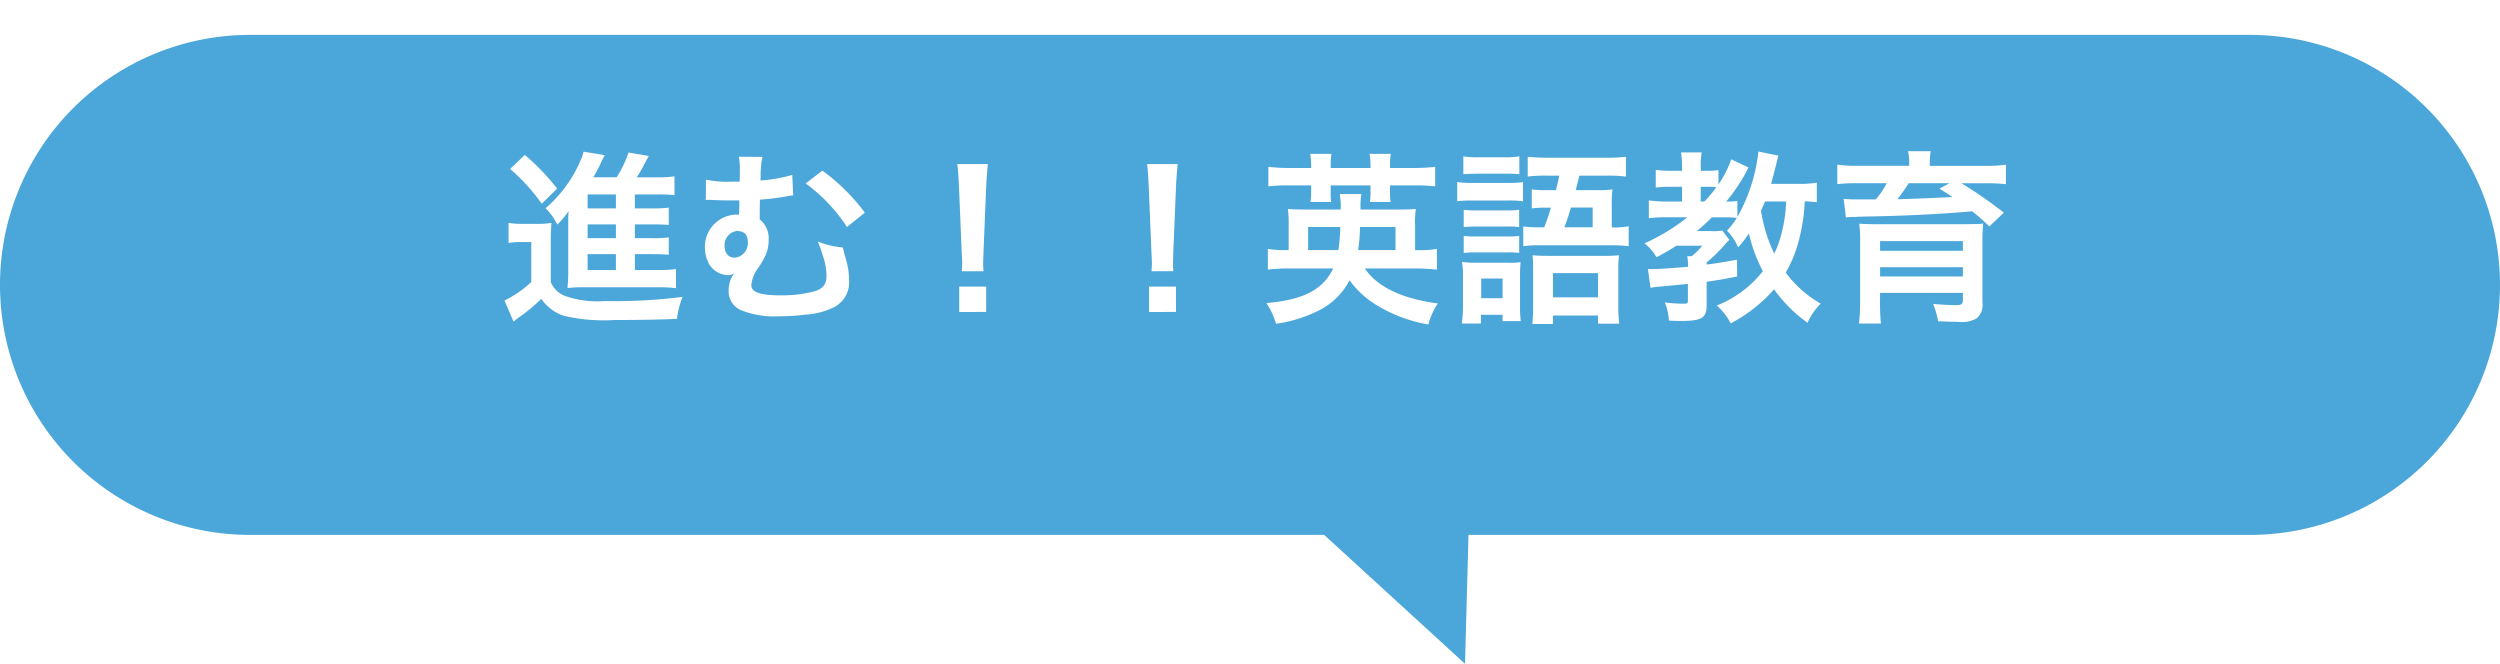 <svg xmlns="http://www.w3.org/2000/svg" width="215.001" height="57.086"><defs><filter id="a" x="0" y="0" width="215.001" height="57.086" filterUnits="userSpaceOnUse"><feOffset dy="3"/><feGaussianBlur result="blur"/><feFlood flood-opacity=".102"/><feComposite operator="in" in2="blur"/><feComposite in="SourceGraphic"/></filter></defs><g data-name="グループ 12932"><g data-name="グループ 12261"><g transform="translate(0 .001)" filter="url(#a)" data-name="グループ 2705"><path data-name="合体 7" d="M113.878 43H21.5A21.5 21.5 0 010 21.5 21.5 21.5 0 0121.5 0h172A21.5 21.5 0 01215 21.5 21.5 21.5 0 01193.5 43h-67.208l-.3 11.086z" fill="#4ba6d9"/></g><path data-name="パス 12718" d="M54.6 21.858h1.3c.88 0 1.168.016 1.616.048v-1.488a12.237 12.237 0 01-1.616.064h-1.3v-1.184h1.3c.88 0 1.168.016 1.616.048v-1.488a12.237 12.237 0 01-1.616.064h-1.3v-1.2h2.048a10.578 10.578 0 011.36.064V15.17a10.773 10.773 0 01-1.584.08H54.76a10.761 10.761 0 00.656-1.136c.224-.416.272-.512.384-.7l-1.744-.3a9.623 9.623 0 01-1.024 2.132h-2c.3-.544.464-.848.48-.88.24-.528.24-.528.5-1.024l-1.824-.3a3.334 3.334 0 01-.24.7 11.109 11.109 0 01-3.028 4.164 5.225 5.225 0 011.008 1.408 6.636 6.636 0 00.972-1.168c-.032.384-.032.608-.032.944v4.064a14.26 14.26 0 01-.064 1.616 11.6 11.6 0 011.46-.064h6.272a11.012 11.012 0 011.6.08v-1.648a10.214 10.214 0 01-1.616.08H54.6zm-1.632 0v1.36h-2.432v-1.36zm0-1.376h-2.432v-1.184h2.432zm0-2.56h-2.432v-1.2h2.432zm-9.1-3.392a16.139 16.139 0 012.72 2.992l1.328-1.3a19.435 19.435 0 00-2.784-2.9zm-.132 6.368a5.62 5.62 0 011.072-.08h.88v3.44a9.564 9.564 0 01-2.304 1.588l.784 1.82a5.994 5.994 0 01.532-.42 14.891 14.891 0 001.852-1.548 3.748 3.748 0 001.984 1.472 14.939 14.939 0 004.288.352c1.888 0 3.968-.032 5.392-.1a8.4 8.4 0 01.48-1.888 46.665 46.665 0 01-6.656.356 8.467 8.467 0 01-3.52-.464 2.215 2.215 0 01-1.152-1.168v-3.344a16.121 16.121 0 01.064-1.744 7.046 7.046 0 01-1.216.08h-1.2a7.156 7.156 0 01-1.28-.08zm24.4-5.856a13 13 0 01-2.736.48 3.491 3.491 0 00.016-.384 3.964 3.964 0 01.016-.544 5.241 5.241 0 01.144-1.1l-2.032-.016a6.1 6.1 0 01.08 1.216v.592a1.851 1.851 0 00-.016.336h-.688a8.622 8.622 0 01-2.208-.176l-.012 1.756a1.768 1.768 0 01.256-.016 3.255 3.255 0 01.352.016c.464.016.8.032 1.232.032h1.04v.5c-.016.352-.016.608-.016.72h-.176a2.772 2.772 0 00-2.768 2.784 3.041 3.041 0 00.38 1.5 1.98 1.98 0 001.616.928.847.847 0 00.48-.144h.032a2.463 2.463 0 00-.464 1.424 1.776 1.776 0 001.056 1.728 7.75 7.75 0 003.264.528 18.949 18.949 0 002.3-.144 6.309 6.309 0 002.48-.656 2.4 2.4 0 001.252-2.356 5.77 5.77 0 00-.224-1.6c-.128-.448-.128-.448-.176-.624-.08-.336-.08-.336-.144-.544a6.98 6.98 0 01-2.144-.512 7.943 7.943 0 01.4 1.12 5.564 5.564 0 01.352 1.84c0 .768-.352 1.168-1.216 1.376a11.386 11.386 0 01-2.64.3c-1.84 0-2.608-.256-2.608-.88a2.847 2.847 0 01.576-1.456 8.328 8.328 0 00.544-.9 3.183 3.183 0 00.368-1.52 2.07 2.07 0 00-.768-1.776c0-.512 0-.592.016-1.7a20.228 20.228 0 002.384-.3 3.328 3.328 0 01.48-.064zm-4.656 4.832c.576.032.832.336.832.96a1.244 1.244 0 01-1.136 1.328c-.528 0-.864-.4-.864-1.024a1.227 1.227 0 011.1-1.28.121.121 0 01.068.016zm5.808-4.1a14.434 14.434 0 013.552 3.748l1.536-1.232a17 17 0 00-3.648-3.616zm15.3 7.552a5.714 5.714 0 01-.032-.672c0-.224 0-.224.032-1.152l.224-5.44c.032-.688.1-1.52.144-1.952h-2.628c.064.448.112 1.248.144 1.952l.228 5.444c.048.96.048.96.048 1.136 0 .192-.016.352-.032.688zm.224 3.5v-2.18h-2.32v2.188zm16.1-3.5a5.714 5.714 0 01-.032-.672c0-.224 0-.224.032-1.152l.224-5.44c.032-.688.1-1.52.144-1.952h-2.632c.064.448.112 1.248.144 1.952l.224 5.44c.048.96.048.96.048 1.136 0 .192-.016.352-.032.688zm.224 3.5v-2.18h-2.32v2.188zm20.52-3.736a16.879 16.879 0 011.92.1v-1.78a8.927 8.927 0 01-1.68.1h-.196v-2.1a8.132 8.132 0 01.064-1.44c-.432.032-.72.048-1.552.048h-3.2a6.388 6.388 0 01.064-1.328h-1.852a7.307 7.307 0 01.08 1.328h-2.992c-.848 0-1.136-.016-1.552-.048a10.516 10.516 0 01.064 1.456v2.08h-.124a8.939 8.939 0 01-1.664-.1v1.78a16.094 16.094 0 011.888-.1h3.728c-.88 1.84-2.56 2.7-5.744 2.976a6.061 6.061 0 01.828 1.784 11.86 11.86 0 003.7-1.152 5.957 5.957 0 002.624-2.592 8 8 0 002.38 2.172 12.605 12.605 0 004.4 1.632 5.866 5.866 0 01.816-1.808c-3.12-.416-5.232-1.44-6.272-3.008zm-9.156-1.584v-1.984h2.768a16.318 16.318 0 01-.168 1.984zm4.3 0a14.338 14.338 0 00.16-1.984h3.056v1.984zm-4.04-7.06h-1.824a14.435 14.435 0 01-1.856-.1v1.68a13.825 13.825 0 011.856-.08h1.824v.56a4.988 4.988 0 01-.064.864h1.792a4.586 4.586 0 01-.048-.88v-.544h3.424v.576a6.4 6.4 0 01-.048.848h1.776a4.936 4.936 0 01-.048-.864v-.56h1.984a15.416 15.416 0 011.9.08v-1.68a15.631 15.631 0 01-1.9.1h-1.984v-.272a5.837 5.837 0 01.064-.944h-1.824a6.264 6.264 0 01.08.944v.272h-3.424v-.272a5.968 5.968 0 01.064-.944h-1.824a6.093 6.093 0 01.08.944zm19.824 5.1a10.254 10.254 0 01-1.584-.072v1.7a10.773 10.773 0 011.584-.08h5.916a11.493 11.493 0 011.568.08v-1.716a7.053 7.053 0 01-1.456.1v-2.02a8.479 8.479 0 01.064-1.248 8.866 8.866 0 01-1.264.064h-1.9c.064-.224.16-.64.32-1.248h2.3a12.218 12.218 0 011.7.08v-1.7a15.745 15.745 0 01-1.776.08h-4.88c-.72 0-1.248-.032-1.792-.08v1.7a12.106 12.106 0 011.68-.08h1.036c-.128.608-.128.608-.288 1.248h-.8a9.873 9.873 0 01-1.28-.064v1.632a9.827 9.827 0 011.248-.064h.4c-.208.7-.288.928-.576 1.7zm1.952 0a17.546 17.546 0 00.56-1.7h1.872v1.7zm-8.688-4.56c.4-.032.752-.048 1.328-.048h2.16a10.608 10.608 0 011.328.048v-1.54a7.416 7.416 0 01-1.328.08h-2.16a7.416 7.416 0 01-1.328-.08zm-.528 2.32a9.563 9.563 0 011.28-.06h3.1a8.151 8.151 0 011.28.064v-1.644a9.667 9.667 0 01-1.36.064h-3.02a7.048 7.048 0 01-1.28-.08zm.56 2.224a9 9 0 011.056-.048h2.688a6.449 6.449 0 011.024.048v-1.484a7.87 7.87 0 01-1.024.048h-2.688a8.81 8.81 0 01-1.056-.048zm0 2.224a8.88 8.88 0 011.04-.048h2.672a6.672 6.672 0 011.056.048V20.29a7.87 7.87 0 01-1.024.048h-2.688a8.81 8.81 0 01-1.056-.048zm-.064 4.52a11.886 11.886 0 01-.1 1.552h1.648v-.752h1.856v.544h1.568a9.051 9.051 0 01-.064-1.248v-2.672a9.553 9.553 0 01.052-1.152 5.68 5.68 0 01-1.072.048h-2.736a9.893 9.893 0 01-1.232-.064 7.637 7.637 0 01.08 1.264zm1.568-2.32h1.84v1.692h-1.84zm4.464 2.292a15.58 15.58 0 01-.064 1.616h1.776v-.724h3.872v.7h1.824a13.391 13.391 0 01-.08-1.584v-3.02a9.412 9.412 0 01.064-1.28 11.553 11.553 0 01-1.3.048h-4.78c-.64 0-.96-.016-1.36-.048.032.352.048.656.048 1.136zm1.712-2.756h3.872v2.08h-3.872zm22.688-7.776a9.83 9.83 0 01-1.6.1h-2.336c.192-.688.288-1.04.336-1.248.192-.784.192-.784.288-1.184l-1.712-.352a14.7 14.7 0 01-1.808 5.632v-1.38a5.5 5.5 0 01-.96.048 14.822 14.822 0 001.92-2.928l-1.488-.7a9.214 9.214 0 01-1.1 2.16v-1.236a5.2 5.2 0 01-.96.064h-.56v-.432a5.6 5.6 0 01.08-1.152h-1.776a7.561 7.561 0 01.08 1.136v.448h-.928a9.475 9.475 0 01-1.328-.08v1.52a9.08 9.08 0 011.3-.064h.96v1.264H143.3a9.731 9.731 0 01-1.5-.1v1.536a12.111 12.111 0 011.472-.08h1.84a16.8 16.8 0 01-3.68 2.24 4.018 4.018 0 011.024 1.2c.64-.336 1.088-.592 1.712-.992h2.224a5.384 5.384 0 01-.912.9h-.38a3.713 3.713 0 01.064.912c-1.328.112-2.464.192-2.992.192h-.452l.224 1.616a7.393 7.393 0 01.848-.112c1.376-.128 1.376-.128 2.368-.224v1.376c0 .272-.032.32-.288.32a10.9 10.9 0 01-1.7-.112 4.629 4.629 0 01.352 1.568c.56.032.768.032 1.04.032 1.792 0 2.208-.256 2.208-1.36v-2.016c.864-.112 1.344-.192 2.624-.448l-.016-1.44c-1.264.224-1.744.3-2.608.416v-.176a13.74 13.74 0 001.616-1.6s.112-.128.336-.352l-.608-.8a4.282 4.282 0 01-.96.048h-1.232a17.09 17.09 0 001.3-1.184h1.216a7.95 7.95 0 01.928.048 6.257 6.257 0 01-.848 1.1 4.447 4.447 0 01.96 1.44 10.647 10.647 0 00.928-1.2 13.186 13.186 0 001.2 3.248 9.492 9.492 0 01-3.968 2.948 5.228 5.228 0 011.2 1.536 12.875 12.875 0 003.728-2.928 12.61 12.61 0 002.88 2.88 5.326 5.326 0 011.136-1.648 9.828 9.828 0 01-3.008-2.668 11.031 11.031 0 001.184-3.008 15.1 15.1 0 00.448-3.12 8.63 8.63 0 011.04.08zm-2.64 1.616a12.584 12.584 0 01-.4 2.768 8.408 8.408 0 01-.624 1.712 13.106 13.106 0 01-1.136-3.7c.128-.288.192-.416.352-.784zm-7.344 0v-1.264h.7c.208 0 .48.016.64.032a10.189 10.189 0 01-1.024 1.232zm17.92-3.072h-4.32a11.41 11.41 0 01-1.856-.1v1.68a13.776 13.776 0 011.728-.08h2.528a7.631 7.631 0 01-.944 1.392h-1.5a11.269 11.269 0 01-1.264-.048l.192 1.6a3.807 3.807 0 01.576-.048 4.227 4.227 0 00.512-.016c.288 0 .528-.016.688-.016 3.5-.064 6.32-.208 9.088-.448a19.011 19.011 0 011.472 1.3l1.248-1.184a36.678 36.678 0 00-3.648-2.528h2.112a13.978 13.978 0 011.712.08v-1.68a11.208 11.208 0 01-1.824.1h-4.72v-.216a5.381 5.381 0 01.08-1.04h-1.952a4.553 4.553 0 01.1 1.056zm3.472 1.5l-.864.464c.56.352.72.448 1.12.72-1.344.08-3.44.16-4.736.192.352-.448.768-1.04.976-1.376zm-5.968 9.428h7.12v.64c0 .32-.128.416-.592.416a19.645 19.645 0 01-1.968-.112 7.7 7.7 0 01.432 1.5c.944.032 1.376.048 1.728.048a2.552 2.552 0 001.584-.3 1.5 1.5 0 00.5-1.36V20.93a16.021 16.021 0 01.064-1.712c-.08.016-.144.016-.192.032a1.739 1.739 0 00-.208.016c-.1 0-.1 0-1.328.016H161.7c-.864 0-1.424-.016-1.808-.048a10.359 10.359 0 01.08 1.6v4.976a16.747 16.747 0 01-.1 2.016h1.888c-.048-.5-.08-1.072-.08-1.808zm0-2.208h7.12v.8h-7.12zm7.12-1.408h-7.12v-.832h7.12z" fill="#fff"/></g></g></svg>